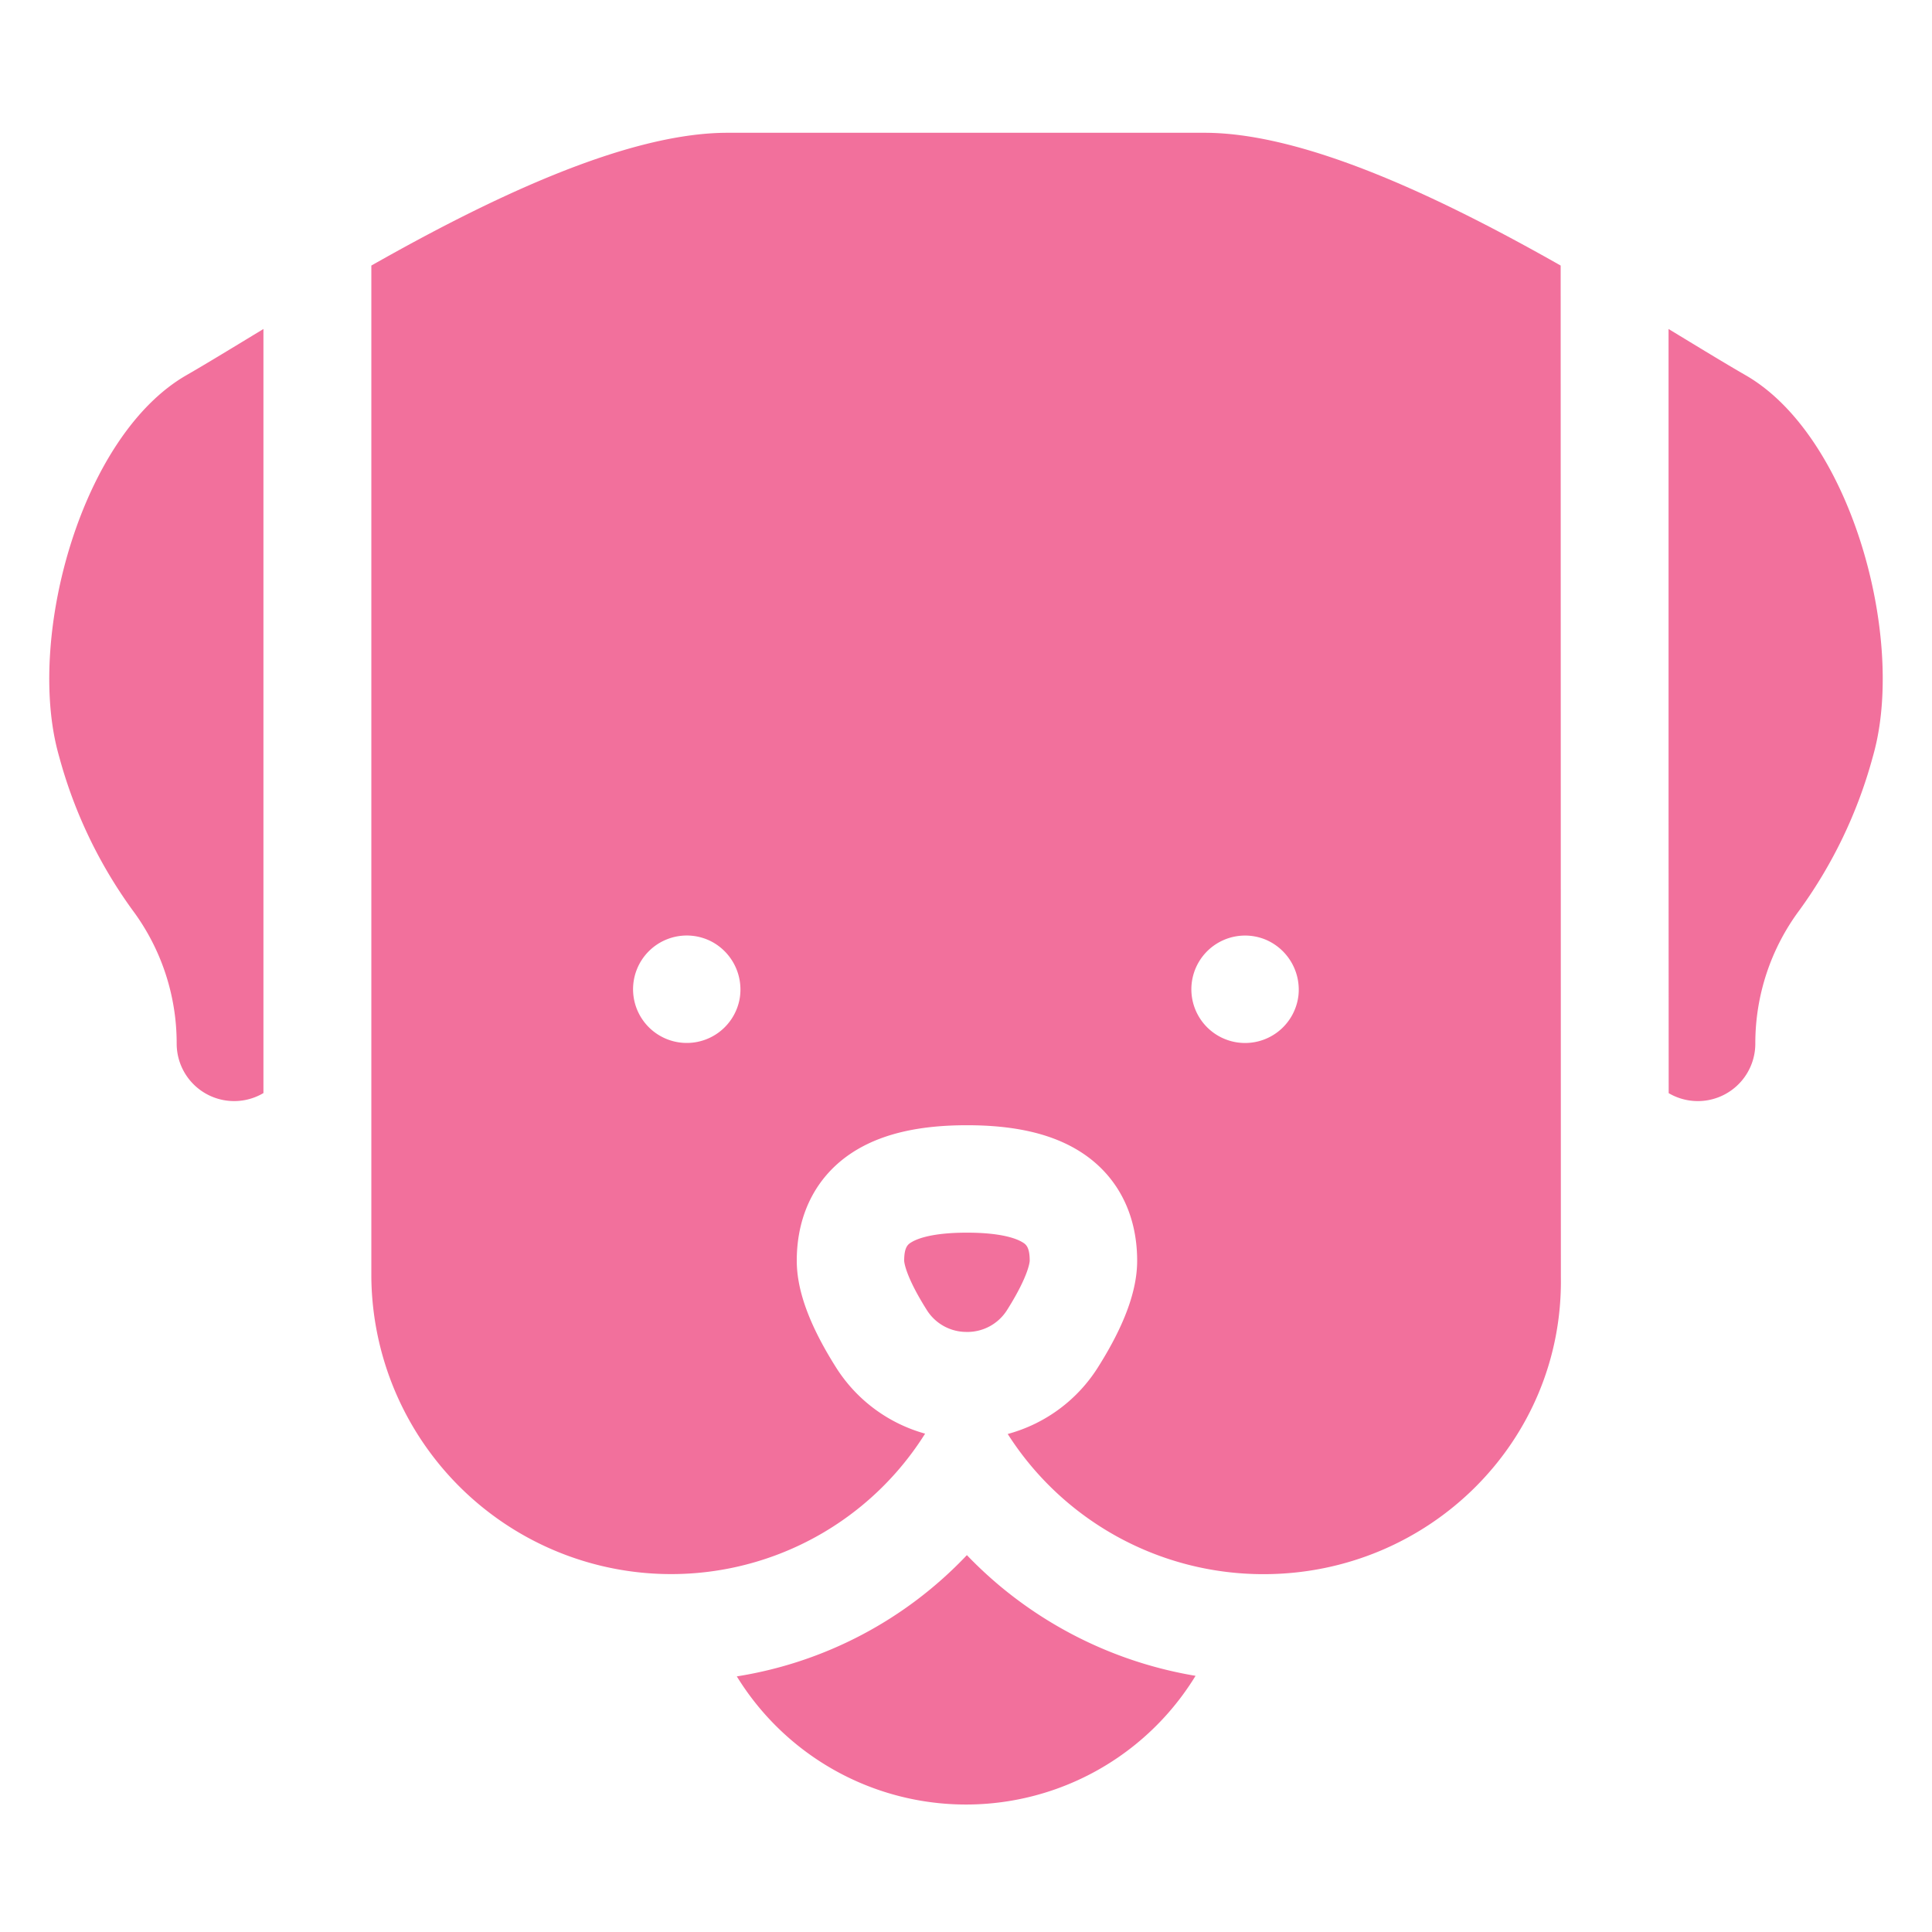 <svg xmlns="http://www.w3.org/2000/svg" xmlns:xlink="http://www.w3.org/1999/xlink" width="300" height="300" viewBox="0 0 300 300">
  <defs>
    <clipPath id="clip-pet-icon">
      <rect width="300" height="300"/>
    </clipPath>
  </defs>
  <g id="pet-icon" clip-path="url(#clip-pet-icon)">
    <g id="Group_105" data-name="Group 105" transform="translate(7.649 -1.965)">
      <g id="Group_104" data-name="Group 104" transform="translate(0 22.587)">
        <g id="Group_102" data-name="Group 102" transform="translate(50.011)">
          <path id="Path_89" data-name="Path 89" d="M232.58,424.329a63.815,63.815,0,0,1-4.854-4.559A62.7,62.7,0,0,1,192,438.6a41.778,41.778,0,0,0,71.233-.087,63.891,63.891,0,0,1-30.653-14.182Z" transform="translate(-135.248 -198.913)" fill="#f2709c"/>
          <g id="Group_101" data-name="Group 101">
            <path id="Path_90" data-name="Path 90" d="M248.547,345.139a7.287,7.287,0,0,0,6.194-3.449c3.441-5.459,3.488-7.586,3.488-7.607,0-2.21-.632-2.582-1.189-2.91-.921-.542-3.258-1.452-8.558-1.452s-7.637.91-8.559,1.452c-.557.328-1.188.7-1.188,2.91,0,.021.048,2.147,3.488,7.607a7.255,7.255,0,0,0,5.9,3.44Z" transform="translate(-155.996 -158.936)" fill="#f2709c"/>
            <path id="Path_91" data-name="Path 91" d="M274.618,43.2c-18.167-10.3-39.529-20.616-55.3-20.616H145.241c-15.773,0-37.135,10.32-55.3,20.616V200.236a46.556,46.556,0,0,0,85.988,24.345,23.932,23.932,0,0,1-13.872-10.347c-4.076-6.468-6.057-11.865-6.057-16.5,0-7.575,3.341-13.714,9.407-17.285,4.3-2.53,9.864-3.759,17.022-3.759s12.726,1.229,17.021,3.759c6.066,3.571,9.407,9.71,9.407,17.285,0,4.636-1.981,10.033-6.057,16.5a23.94,23.94,0,0,1-14.043,10.4A47.065,47.065,0,0,0,228.492,246.4c25.71,0,46.553-20.663,46.158-46.153Zm-127.461,113.7a8.341,8.341,0,1,1-4.392-8.731,8.428,8.428,0,0,1,4.392,8.731Zm86.736-.3a8.341,8.341,0,1,1-4.9-8.647A8.434,8.434,0,0,1,233.894,156.6Z" transform="translate(-89.939 -22.587)" fill="#f2709c"/>
          </g>
        </g>
        <g id="Group_103" data-name="Group 103" transform="translate(0 30.464)">
          <path id="Path_92" data-name="Path 92" d="M33.258,77.372c-4.654,2.821-8.733,5.318-11.966,7.179-16.184,9.312-24.628,40-20.058,58.094q.162.641.344,1.279A72.841,72.841,0,0,0,12.913,167.59a34.6,34.6,0,0,1,6.872,20.76,8.925,8.925,0,0,0,13.473,7.667Z" transform="translate(0 -77.372)" fill="#f2709c"/>
          <path id="Path_93" data-name="Path 93" d="M464.155,84.551c-3.234-1.861-7.313-4.357-11.967-7.179V152.14l.019,43.889a8.925,8.925,0,0,0,13.454-7.679,34.6,34.6,0,0,1,6.872-20.76,72.842,72.842,0,0,0,11.335-23.666q.183-.638.344-1.279c4.571-18.1-3.874-48.782-20.058-58.094Z" transform="translate(-200.745 -77.372)" fill="#f2709c"/>
        </g>
      </g>
    </g>
  </g>
</svg>
